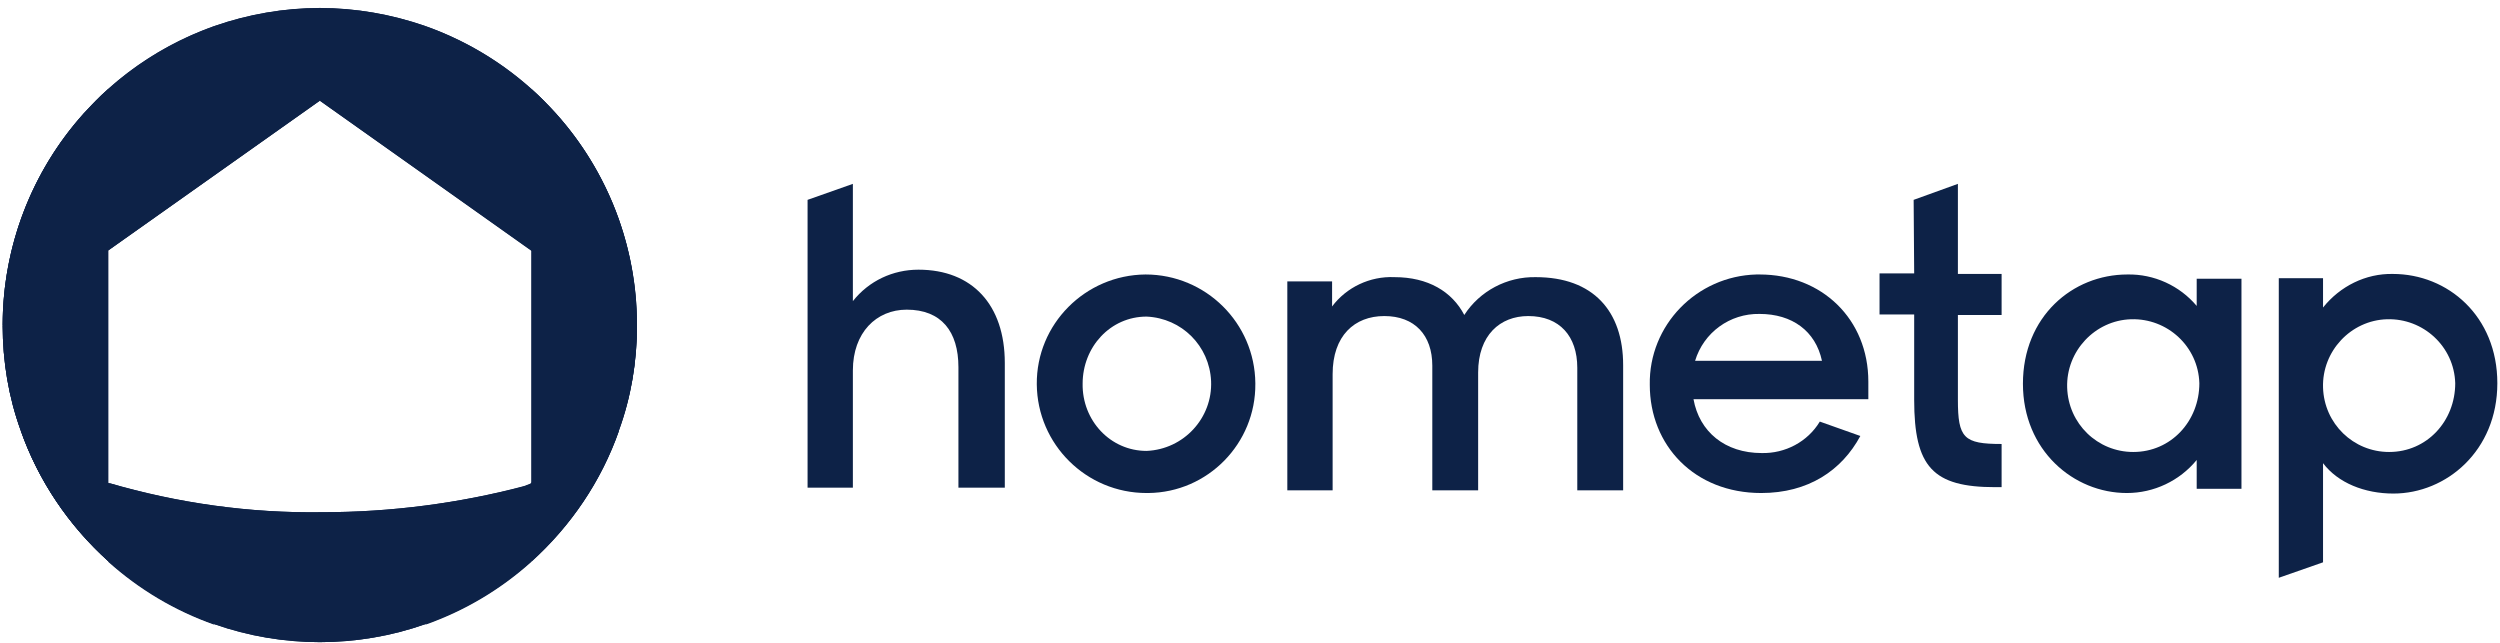 
<svg viewBox="0 0 140 36" version="1.1" xmlns="http://www.w3.org/2000/svg" xmlns:xlink="http://www.w3.org/1999/xlink">
    <!-- Generator: Sketch 59.1 (86144) - https://sketch.com -->
    <title>Logos/logo-hometap</title>
    <desc>Created with Sketch.</desc>
    <g id="Symbols" stroke="none" stroke-width="1" fill="none" fill-rule="evenodd">
        <g id="Components/Header---Mobile" transform="translate(-15, -12)">
            <g id="Logos/logo-hometap">
                <g transform="translate(15, 11)">
                    <g id="hometap-logo-horizontal" transform="translate(0, 1.296)">
                        <path d="M134.03,27.343 C132.418,27.343 130.925,26.746 130.09,25.642 L130.09,31.194 L127.612,32.06 L127.612,15.284 L130.09,15.284 L130.09,16.925 C131.045,15.731 132.478,15.015 134,15.045 C137.075,15.045 139.851,17.403 139.851,21.164 C139.851,24.955 136.985,27.343 134.03,27.343 L134.03,27.343 Z M119.463,25.015 C121.582,25.015 123.164,23.284 123.164,21.164 C123.104,19.104 121.373,17.522 119.343,17.582 C117.313,17.642 115.701,19.373 115.761,21.403 C115.821,23.433 117.463,25.015 119.463,25.015 Z M133.791,25.015 C135.91,25.015 137.493,23.284 137.493,21.164 C137.433,19.104 135.701,17.522 133.672,17.582 C131.642,17.642 130.03,19.373 130.09,21.403 C130.149,23.433 131.791,25.015 133.791,25.015 Z M119.104,27.313 C116.119,27.313 113.284,24.925 113.284,21.194 C113.284,17.433 116.06,15.075 119.134,15.075 C120.627,15.045 122.06,15.701 123.015,16.836 L123.015,15.313 L125.522,15.313 L125.522,27.075 L123.015,27.075 L123.015,25.463 C122.06,26.627 120.627,27.313 119.104,27.313 L119.104,27.313 Z" id="Shape" fill="#0d2247" fill-rule="nonzero"></path>
                        <path d="M107.164,10.896 L109.642,10 L109.642,15.045 L112.09,15.045 L112.09,17.343 L109.642,17.343 L109.642,22.09 C109.642,24.239 109.97,24.567 112.09,24.567 L112.09,26.985 L111.731,26.985 C108.239,26.985 107.194,25.851 107.194,22.09 L107.194,17.313 L105.254,17.313 L105.254,15.015 L107.194,15.015 L107.164,10.896 Z" id="Path" fill="#0d2247" fill-rule="nonzero"></path>
                        <path d="M98.537,17.284 C96.866,17.254 95.403,18.328 94.925,19.91 L102.03,19.91 C101.672,18.239 100.358,17.284 98.537,17.284 Z M101.91,23.313 L104.179,24.119 C103.134,26.06 101.254,27.313 98.627,27.313 C94.896,27.313 92.388,24.657 92.388,21.254 C92.328,17.91 95.015,15.164 98.358,15.075 C98.418,15.075 98.478,15.075 98.537,15.075 C102.03,15.075 104.627,17.582 104.627,21.075 L104.627,22.06 L94.836,22.06 C95.164,23.881 96.597,25.075 98.657,25.075 C99.97,25.104 101.224,24.448 101.91,23.313 L101.91,23.313 Z" id="Shape" fill="#0d2247" fill-rule="nonzero"></path>
                        <path d="M72.09,27.164 L72.09,15.463 L74.597,15.463 L74.597,16.866 C75.403,15.791 76.716,15.164 78.09,15.224 C79.97,15.224 81.313,16.03 82,17.343 C82.866,16 84.388,15.194 86,15.224 C89.224,15.224 90.896,17.134 90.896,20.149 L90.896,27.164 L88.328,27.164 L88.328,20.299 C88.328,18.537 87.343,17.403 85.582,17.403 C84,17.403 82.776,18.478 82.776,20.567 L82.776,27.164 L80.209,27.164 L80.209,20.179 C80.209,18.478 79.224,17.403 77.522,17.403 C75.851,17.403 74.627,18.507 74.627,20.657 L74.627,27.164 L72.09,27.164 Z" id="Path" fill="#0d2247" fill-rule="nonzero"></path>
                        <path d="M64.209,24.955 C66.299,24.866 67.91,23.104 67.821,21.045 C67.731,19.075 66.179,17.522 64.209,17.433 C62.179,17.433 60.627,19.134 60.627,21.194 C60.597,23.254 62.179,24.955 64.209,24.955 L64.209,24.955 Z M64.209,27.313 C60.836,27.313 58.09,24.597 58.06,21.224 C58.03,17.851 60.776,15.104 64.149,15.075 C67.522,15.075 70.269,17.791 70.299,21.164 C70.299,21.164 70.299,21.164 70.299,21.194 C70.328,24.537 67.642,27.284 64.299,27.313 C64.269,27.313 64.239,27.313 64.209,27.313 L64.209,27.313 Z" id="Shape" fill="#0d2247" fill-rule="nonzero"></path>
                        <path d="M45.224,27.015 L45.224,10.896 L47.761,10 L47.761,16.567 C48.657,15.433 50,14.806 51.433,14.806 C54.448,14.806 56.269,16.776 56.269,20.03 L56.269,27.015 L53.672,27.015 L53.672,20.269 C53.672,18.269 52.716,17.045 50.776,17.045 C49.075,17.045 47.761,18.328 47.761,20.448 L47.761,27.015 L45.224,27.015 L45.224,27.015 Z" id="Path" fill="#0d2247" fill-rule="nonzero"></path>
                        <g id="Group" fill-rule="nonzero">
                            <path d="M29.851,26.716 L29.731,26.776 L29.343,26.925 C25.642,27.91 21.851,28.388 18.03,28.388 C13.97,28.448 9.94,27.881 6.06,26.746 L6.06,26.746 L5.97,26.716 L1.164,23.821 C2.955,28.866 6.925,32.836 12,34.657 L12,34.657 L12,34.657 C15.821,36 20,36 23.821,34.657 L23.821,34.657 L23.821,34.657 C28.866,32.866 32.866,28.896 34.657,23.821 L29.851,26.716 Z" id="Path" fill="#0d2247"></path>
                            <path d="M35.672,17.91 L33.373,21.164 L29.731,26.776 L23.791,34.657 C28.836,32.866 32.836,28.896 34.627,23.821 L34.627,23.821 L34.627,23.821 C35.343,21.94 35.672,19.94 35.672,17.91 L35.672,17.91 Z" id="Path" fill="#0d2247"></path>
                            <path d="M6.06,26.776 L2.448,21.164 L0.149,17.91 L0.149,17.91 C0.149,19.94 0.478,21.94 1.164,23.821 L1.164,23.821 L1.164,23.821 C2.955,28.866 6.925,32.836 12,34.657 L6.06,26.776 Z" id="Path" fill="#0d2247"></path>
                            <path d="M4.687,6.06 C1.761,9.313 0.149,13.552 0.149,17.91 L0.149,17.91 C0.149,19.94 0.478,21.94 1.164,23.821 L1.164,23.821 L1.164,23.821 C2.149,26.627 3.851,29.134 6.06,31.134 L6.06,4.687 C5.582,5.104 5.134,5.582 4.687,6.06 Z" id="Path" fill="#0d2247"></path>
                            <path d="M35.672,17.91 C35.672,12.866 33.522,8.06 29.761,4.687 L29.761,31.134 C31.97,29.134 33.672,26.627 34.657,23.821 L34.657,23.821 L34.657,23.821 C35.343,21.94 35.672,19.94 35.672,17.91 L35.672,17.91 Z" id="Path" fill="#0d2247"></path>
                            <path d="M34.657,12 C32.866,6.955 28.896,2.955 23.821,1.164 L23.821,1.164 L23.821,1.164 C20,-0.179 15.821,-0.179 12,1.164 L17.91,5.343 L29.731,13.731 L35.642,17.91 C35.672,15.881 35.313,13.881 34.657,12 Z" id="Path" fill="#0d2247"></path>
                            <path d="M17.91,31.851 L12,34.657 C15.821,36 20,36 23.821,34.657 L17.91,31.851 Z" id="Path" fill="#0d2247"></path>
                            <path d="M17.91,0.149 C15.91,0.149 13.91,0.507 12,1.164 L12,1.164 L12,1.164 C4.896,3.672 0.149,10.388 0.149,17.91 L6.06,13.731 L17.91,5.343 L23.821,1.164 C21.91,0.507 19.91,0.149 17.91,0.149 Z" id="Path" fill="#0d2247"></path>
                            <path d="M6.06,4.687 L6.06,13.731 L12,1.164 C9.821,1.94 7.791,3.134 6.06,4.687 Z" id="Path" fill="#0d2247"></path>
                            <path d="M4.687,6.06 C1.761,9.313 0.149,13.552 0.149,17.91 L6.06,13.731 L6.06,4.687 C5.582,5.104 5.134,5.582 4.687,6.06 Z" id="Path" fill="#0d2247"></path>
                            <polygon id="Path" fill="#0d2247" points="12 1.164 12 1.164 12 1.164 6.06 13.731 6.06 13.731 17.91 5.343 17.91 5.343"></polygon>
                            <path d="M0.149,17.91 L0.149,17.91 C0.149,19.94 0.478,21.94 1.164,23.821 L2.448,21.134 L0.149,17.91 Z" id="Path" fill="#0d2247"></path>
                            <path d="M6.06,26.776 L6.06,31.164 C7.791,32.716 9.791,33.91 12,34.687 L6.06,26.776 Z" id="Path" fill="#0d2247"></path>
                            <polygon id="Path" fill="#0d2247" points="2.448 21.164 1.164 23.851 1.164 23.851 1.164 23.851 6.06 26.776"></polygon>
                            <path d="M5.97,26.716 L1.164,23.821 C2.149,26.627 3.851,29.134 6.06,31.134 L6.06,26.776 L5.97,26.716 Z" id="Path" fill="#0d2247"></path>
                            <polygon id="Path" fill="#0d2247" points="0.149 17.91 0.149 17.91 2.448 21.164 6.06 13.731"></polygon>
                            <polygon id="Path" fill="#0d2247" points="6.06 13.731 2.448 21.164 6.06 26.776 6.06 26.776"></polygon>
                            <polygon id="Path" fill="#0d2247" points="6.06 26.776 12 34.657 12 34.657 12 34.657 17.91 31.851 17.91 31.851"></polygon>
                            <path d="M35.672,17.91 L35.672,17.91 C35.672,19.94 35.343,21.94 34.657,23.821 L33.373,21.134 L35.672,17.91 Z" id="Path" fill="#0d2247"></path>
                            <path d="M29.761,4.687 L29.761,13.731 L23.821,1.164 C26,1.94 28.03,3.134 29.761,4.687 Z" id="Path" fill="#0d2247"></path>
                            <path d="M29.761,26.776 L29.761,31.164 C28.03,32.716 26.03,33.91 23.821,34.687 L29.761,26.776 Z" id="Path" fill="#0d2247"></path>
                            <path d="M31.134,6.06 C34.06,9.313 35.672,13.522 35.672,17.91 L29.761,13.731 L29.761,4.687 C30.239,5.104 30.687,5.582 31.134,6.06 Z" id="Path" fill="#0d2247"></path>
                            <polygon id="Path" fill="#0d2247" points="33.373 21.164 34.657 23.851 34.657 23.851 34.657 23.851 29.761 26.776"></polygon>
                            <path d="M29.851,26.716 L34.657,23.851 C33.672,26.657 31.97,29.164 29.761,31.164 L29.761,26.776 L29.851,26.716 Z" id="Path" fill="#0d2247"></path>
                            <polygon id="Path" fill="#0d2247" points="35.672 17.91 35.672 17.91 33.373 21.164 29.761 13.731"></polygon>
                            <polygon id="Path" fill="#0d2247" points="29.761 13.731 33.373 21.164 29.761 26.776 29.761 26.776"></polygon>
                            <polygon id="Path" fill="#0d2247" points="23.821 1.164 23.821 1.164 23.821 1.164 29.761 13.731 29.761 13.731 17.91 5.343 17.91 5.343"></polygon>
                            <polygon id="Path" fill="#0d2247" points="29.761 26.776 23.821 34.657 23.821 34.657 23.821 34.657 17.91 31.851 17.91 31.851"></polygon>
                            <path d="M18.06,28.388 C14,28.448 9.97,27.881 6.09,26.746 L6.09,26.776 L17.94,31.851 L29.522,26.896 C25.761,27.881 21.91,28.388 18.06,28.388 Z" id="Path" fill="#0d2247"></path>
                        </g>
                    </g>
                </g>
            </g>
        </g>
    </g>
</svg>